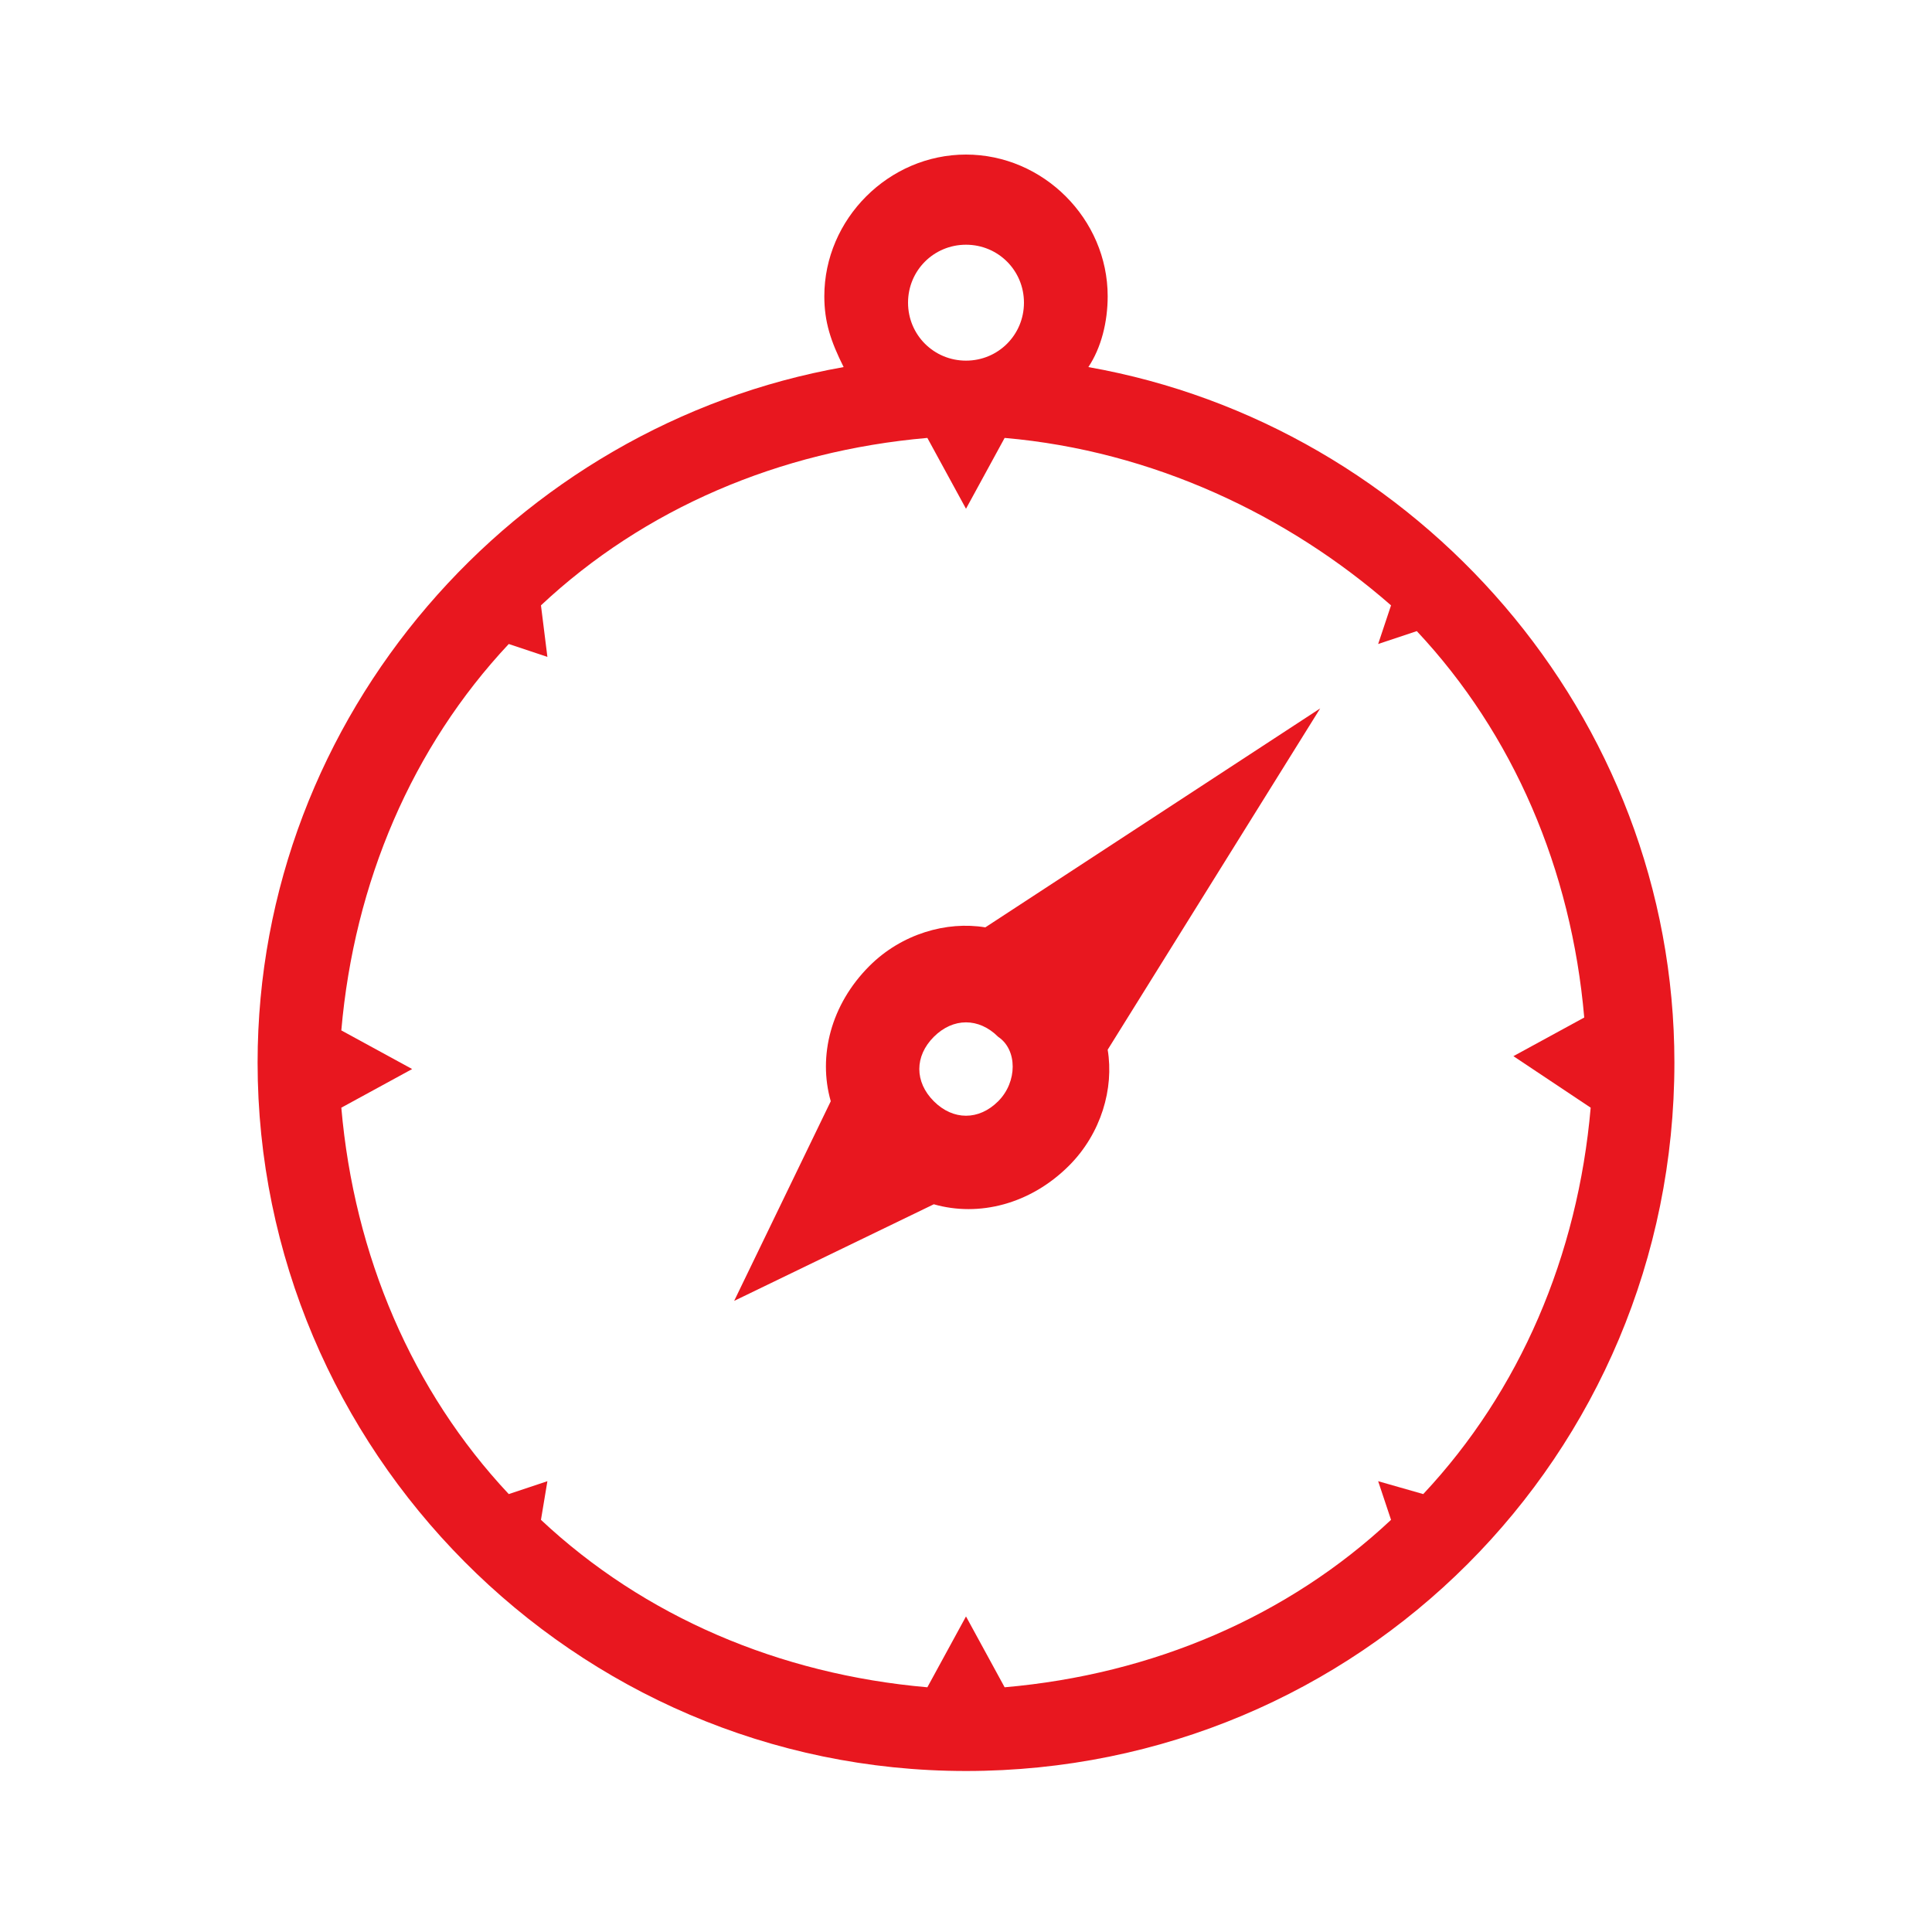 <?xml version="1.0" encoding="utf-8"?>
<!-- Generator: Adobe Illustrator 21.1.0, SVG Export Plug-In . SVG Version: 6.00 Build 0)  -->
<svg version="1.1" id="Layer_1" xmlns="http://www.w3.org/2000/svg" xmlns:xlink="http://www.w3.org/1999/xlink" x="0px" y="0px"
	 viewBox="0 0 30 30" style="enable-background:new 0 0 30 30;" xml:space="preserve">
<style type="text/css">
	.st0{fill:#E8171F;}
</style>
<g>
	<path class="st0" d="M16.9,5.7c0.2-0.3,0.3-0.7,0.3-1.1c0-1.2-1-2.2-2.2-2.2s-2.2,1-2.2,2.2c0,0.4,0.1,0.7,0.3,1.1
		C8,6.6,4,11.1,4,16.5c0,6,4.9,11,11,11s11-4.9,11-11C26,11.1,22,6.6,16.9,5.7z M24.7,17.2c-0.2,2.3-1.1,4.4-2.6,6L21.4,23l0.2,0.6
		c-1.6,1.5-3.7,2.4-6,2.6L15,25.1l-0.6,1.1c-2.3-0.2-4.4-1.1-6-2.6L8.5,23l-0.6,0.2c-1.5-1.6-2.4-3.7-2.6-6l1.1-0.6l-1.1-0.6
		c0.2-2.3,1.1-4.4,2.6-6l0.6,0.2L8.4,9.4c1.6-1.5,3.7-2.4,6-2.6L15,7.9l0.6-1.1C17.9,7,20,8,21.6,9.4l-0.2,0.6l0.6-0.2
		c1.5,1.6,2.4,3.7,2.6,6l-1.1,0.6L24.7,17.2z M14.1,4.7c0-0.5,0.4-0.9,0.9-0.9c0.5,0,0.9,0.4,0.9,0.9S15.5,5.6,15,5.6
		C14.5,5.6,14.1,5.2,14.1,4.7z"/>
	<path class="st0" d="M15.3,14.4c-0.6-0.1-1.3,0.1-1.8,0.6c-0.6,0.6-0.8,1.4-0.6,2.1l-1.5,3.1l3.1-1.5c0.7,0.2,1.5,0,2.1-0.6
		c0.5-0.5,0.7-1.2,0.6-1.8l3.3-5.3L15.3,14.4z M15.5,17.1c-0.3,0.3-0.7,0.3-1,0c-0.3-0.3-0.3-0.7,0-1c0.3-0.3,0.7-0.3,1,0
		C15.8,16.3,15.8,16.8,15.5,17.1z"/>
</g>
</svg>